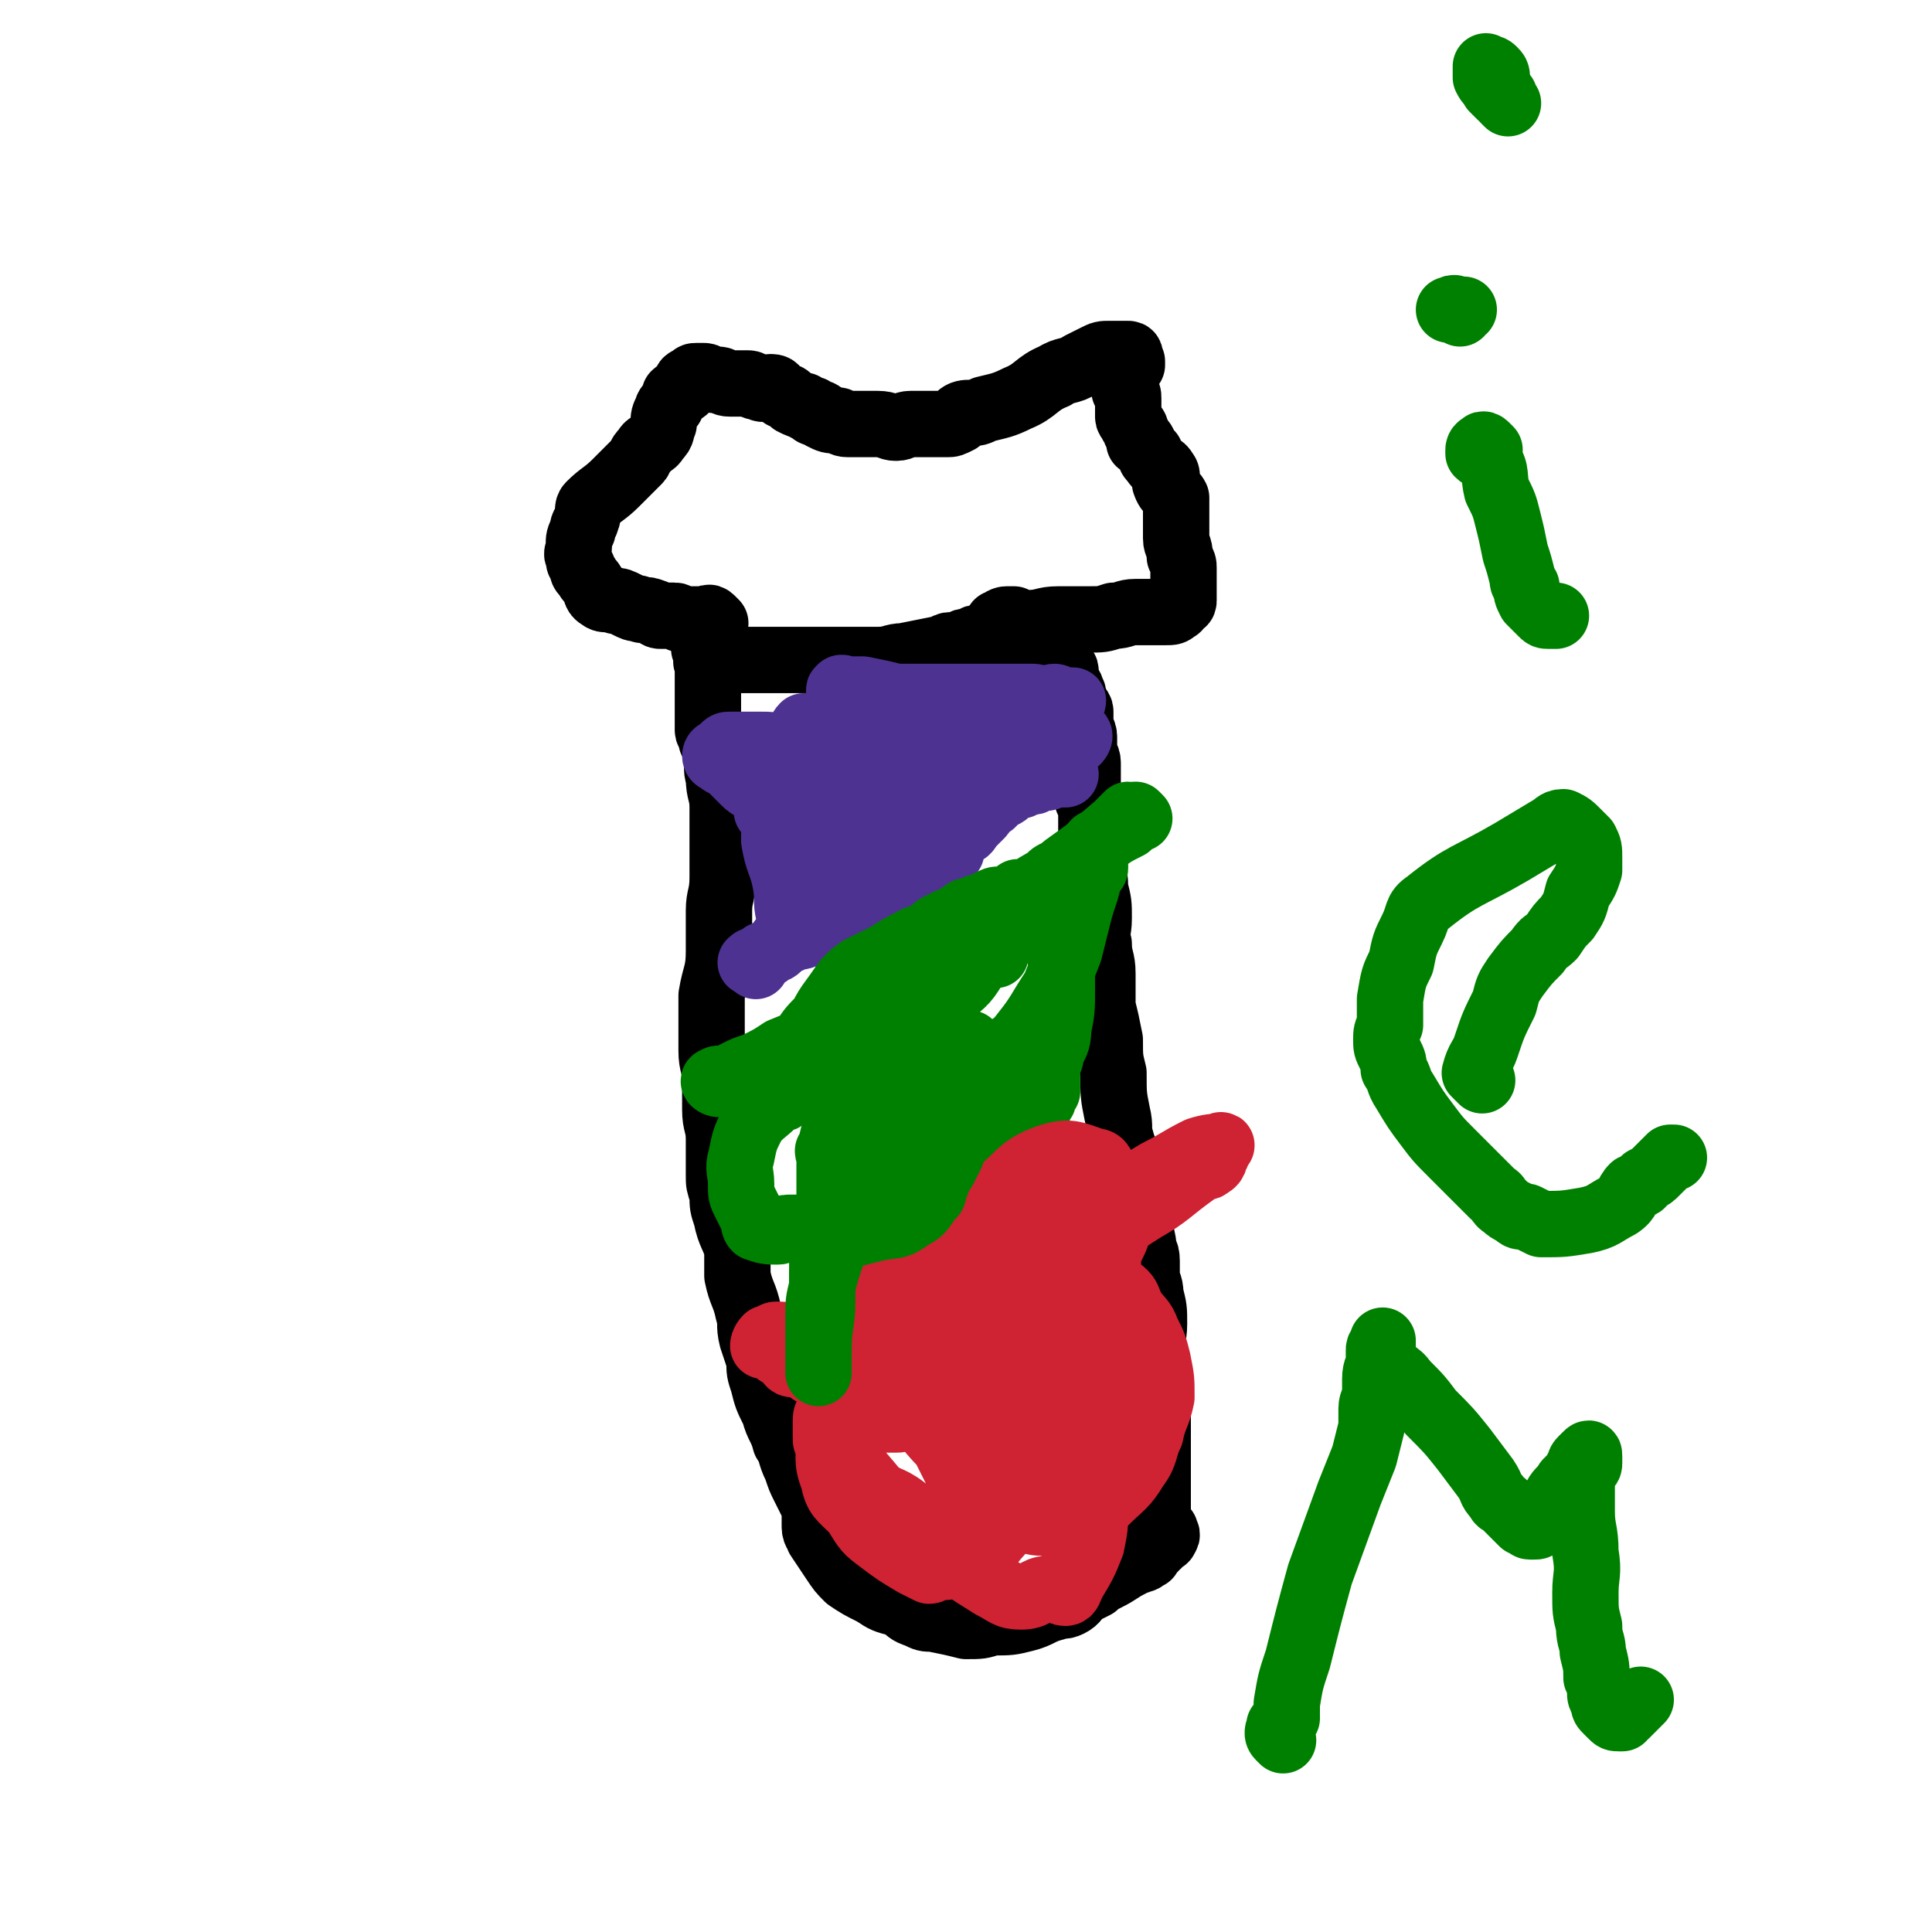 <svg viewBox='0 0 524 524' version='1.1' xmlns='http://www.w3.org/2000/svg' xmlns:xlink='http://www.w3.org/1999/xlink'><g fill='none' stroke='#000000' stroke-width='18' stroke-linecap='round' stroke-linejoin='round'><path d='M193,181c-1,-1 -1,-1 -1,-1 -1,-1 0,-1 0,-1 0,0 0,1 0,1 0,1 0,1 0,2 0,1 0,1 0,1 0,3 0,3 0,6 0,5 0,5 0,9 0,1 1,1 1,3 1,1 1,1 1,3 1,4 0,4 1,7 0,4 1,4 1,8 0,6 0,6 0,12 0,4 0,4 0,7 0,5 -1,5 -1,9 0,5 0,5 0,11 0,6 -1,6 -2,12 0,5 0,5 0,10 0,2 0,2 0,5 0,4 1,4 1,8 0,4 0,4 0,8 0,4 1,4 1,8 0,5 0,5 0,10 0,2 0,2 1,5 0,3 0,3 1,6 1,5 2,5 3,9 0,3 0,3 0,7 1,5 2,5 3,10 1,3 0,3 1,7 1,3 1,3 2,6 0,3 0,3 1,6 1,4 1,4 3,8 1,4 2,4 3,8 2,3 1,3 3,7 1,3 1,3 2,5 1,2 1,2 2,4 1,1 1,1 1,3 0,2 0,2 0,4 0,2 1,2 1,3 2,3 2,3 4,6 2,3 2,3 4,5 3,2 3,2 7,4 3,2 3,2 7,3 3,2 2,2 5,3 2,1 2,1 4,1 5,1 5,1 9,2 4,0 4,0 7,-1 5,0 5,0 9,-1 4,-1 4,-2 8,-3 2,-1 2,0 4,-1 2,-1 2,-2 3,-3 2,-1 2,-1 4,-2 1,-1 1,-1 3,-2 4,-2 3,-2 7,-4 1,-1 1,0 2,-1 1,0 1,0 2,-1 1,0 0,0 1,-1 1,-1 1,-1 1,-1 1,-1 0,-1 1,-1 0,0 0,-1 0,-1 1,-1 2,0 2,-1 1,-1 0,-1 0,-2 0,0 -1,0 -1,-1 -1,-2 -1,-2 -1,-3 0,-2 0,-2 0,-4 0,-4 0,-4 0,-8 0,-3 0,-3 0,-5 0,-2 0,-2 0,-4 0,-2 0,-2 0,-4 0,-2 0,-2 0,-4 0,-2 0,-2 0,-5 0,-2 0,-2 0,-4 0,-4 -1,-4 -1,-7 -1,-3 0,-3 0,-7 0,-4 0,-4 -1,-8 0,-3 -1,-3 -1,-5 0,-2 0,-2 0,-4 0,-3 -1,-2 -1,-5 -1,-5 -1,-5 -2,-10 -1,-5 0,-5 -1,-10 -1,-4 -2,-4 -3,-8 -1,-3 0,-3 -1,-7 -1,-5 -1,-5 -1,-11 -1,-4 -1,-4 -1,-9 -1,-5 -1,-5 -2,-9 0,-5 0,-5 0,-9 0,-4 -1,-4 -1,-8 -1,-3 0,-3 0,-7 0,-4 0,-4 -1,-8 0,-5 -1,-5 -1,-9 0,-4 0,-4 0,-7 0,-3 0,-3 0,-5 0,-1 0,-1 -1,-3 0,-2 0,-2 0,-3 0,-2 0,-2 0,-4 0,-2 0,-2 0,-3 0,-2 -1,-2 -1,-3 0,-1 0,-1 0,-2 0,-1 0,-1 0,-2 0,-2 -1,-2 -1,-3 -1,-1 0,-1 0,-2 0,-1 0,-1 0,-2 0,-1 -1,-1 -1,-2 -1,-2 -1,-2 -1,-3 -1,-1 0,-1 -1,-2 0,-1 -1,-1 -1,-2 0,-1 0,-1 0,-2 0,-1 -1,-1 -1,-1 -1,-2 -1,-2 -2,-3 0,-1 0,-1 -1,-2 -1,-1 -1,-1 -1,-1 -1,-1 -1,-1 -1,-1 -1,-1 -1,-1 -2,-1 -1,0 -1,0 -2,0 0,0 0,-1 0,-1 0,0 -1,0 -1,0 -1,0 -1,0 -1,0 -1,0 -1,0 -2,0 -1,0 -1,0 -1,0 -1,0 -1,0 -2,0 0,0 0,0 -1,0 -1,0 -1,0 -1,0 -1,0 -1,0 -1,0 -1,0 -1,0 -2,1 0,0 0,0 -1,0 -1,0 -1,0 -1,0 -1,0 -1,1 -1,1 -1,1 -1,0 -2,0 -1,0 -1,1 -2,1 -1,0 -1,0 -2,0 -2,0 -1,1 -3,1 -5,1 -5,1 -10,2 -3,0 -3,1 -7,1 -2,0 -2,0 -5,0 -4,0 -4,0 -7,0 -6,0 -6,0 -11,0 -4,0 -4,0 -8,0 -3,0 -3,0 -7,0 -1,0 -1,0 -2,-1 -2,0 -2,0 -4,-1 -2,-1 -1,-1 -3,-1 '/><path d='M194,169c-1,-1 -1,-1 -1,-1 -1,-1 -1,0 -1,0 -1,0 -1,0 -1,0 -1,0 -1,0 -2,0 -1,0 -1,0 -1,0 -2,0 -2,0 -3,0 -1,0 -1,-1 -2,-1 -2,0 -2,0 -4,0 -1,0 -1,-1 -2,-1 -2,-1 -2,0 -4,-1 -1,0 -1,0 -3,-1 -2,-1 -2,-1 -3,-1 -2,-1 -3,0 -4,-1 -2,-1 -1,-2 -2,-3 -1,-2 -1,-1 -2,-3 -1,-1 -1,-1 -1,-2 -1,-2 -1,-1 -1,-3 -1,-1 0,-1 0,-3 0,-2 0,-2 1,-4 0,-2 1,-2 1,-3 1,-2 0,-3 1,-4 3,-3 4,-3 7,-6 3,-3 3,-3 6,-6 1,-1 0,-1 2,-3 1,-2 2,-1 3,-3 2,-2 1,-2 2,-4 0,-2 0,-2 1,-4 0,-1 1,-1 1,-1 1,-2 1,-2 1,-3 1,-1 1,0 2,-1 0,0 1,0 1,-1 0,-1 0,-1 0,-1 0,-1 1,-1 2,-1 0,-1 0,-1 1,-1 1,0 1,0 1,0 1,0 1,0 1,0 1,0 1,1 2,1 1,0 1,0 2,0 1,0 1,1 3,1 0,0 0,0 0,0 2,0 2,0 3,0 1,0 1,0 2,0 1,0 1,1 3,1 1,1 2,0 3,0 2,0 1,1 3,2 1,1 1,0 2,1 1,1 1,1 1,1 2,1 2,1 3,1 1,1 1,1 2,1 1,0 0,1 1,1 1,0 1,0 1,0 1,0 1,1 1,1 2,1 2,1 4,1 1,0 1,1 3,1 3,0 3,0 5,0 2,0 2,0 3,0 3,0 3,1 5,1 2,0 2,-1 4,-1 1,0 1,0 3,0 1,0 1,0 3,0 1,0 1,0 3,0 0,0 0,0 1,0 1,0 1,0 3,-1 0,-1 0,-1 0,-1 1,-1 2,-1 3,-1 2,0 2,0 4,-1 4,-1 5,-1 9,-3 5,-2 5,-4 10,-6 3,-2 4,-1 7,-3 2,-1 2,-1 4,-2 2,-1 2,-1 4,-1 0,0 0,0 1,0 1,0 1,0 2,0 0,0 0,0 1,0 1,0 1,0 1,0 1,0 0,1 0,2 0,0 1,0 1,0 0,0 0,0 0,1 0,0 -1,-1 -1,-1 -1,0 -1,0 -1,1 0,1 0,1 0,1 0,1 0,1 0,2 0,0 0,0 0,1 0,0 0,0 0,0 0,1 0,1 0,1 0,1 0,1 0,2 1,1 1,1 1,2 0,0 0,0 0,1 0,1 0,1 0,1 0,2 0,2 0,3 0,1 1,1 1,2 1,1 1,1 1,2 1,1 1,2 1,3 1,0 1,0 1,0 1,2 1,2 2,3 0,1 0,1 1,2 1,2 2,1 3,3 1,1 0,2 0,3 1,3 2,2 3,4 0,4 0,4 0,7 0,2 0,2 0,4 0,2 1,2 1,5 1,2 1,2 1,3 0,2 0,2 0,4 0,1 0,1 0,3 0,1 0,1 0,2 0,1 -1,0 -1,1 -1,0 0,1 -1,1 -1,1 -1,1 -3,1 0,0 0,0 0,0 -2,0 -2,0 -4,0 -2,0 -2,0 -4,0 -3,0 -3,1 -6,1 -3,1 -3,1 -7,1 -4,0 -4,0 -8,0 -4,0 -4,1 -8,1 -1,0 -1,0 -2,0 -2,0 -2,0 -4,0 0,0 0,0 -1,0 -1,0 -2,0 -1,0 0,0 1,-1 2,-1 1,0 1,0 2,0 '/></g>
<g fill='none' stroke='#4D3292' stroke-width='18' stroke-linecap='round' stroke-linejoin='round'><path d='M205,262c-1,-1 -2,-1 -1,-1 0,-1 1,0 1,0 1,0 1,-1 2,-2 1,0 1,0 2,-1 1,-1 1,0 2,-1 1,-1 1,-1 1,-1 1,-1 2,-1 3,-2 1,0 1,0 2,-1 1,0 0,-1 1,-1 1,0 2,0 3,0 0,0 0,0 1,-1 0,0 1,0 1,0 0,0 0,-1 0,-1 0,0 1,0 1,0 2,0 2,0 3,-1 2,0 2,0 4,-1 3,-1 3,-1 6,-2 2,-1 1,-2 3,-3 3,-2 3,-1 7,-3 1,-1 1,-2 3,-3 2,-1 2,-1 3,-2 2,-1 2,-2 3,-3 1,-1 1,0 2,-1 0,-1 0,-1 1,-3 0,-1 0,-1 1,-2 1,-1 1,-2 1,-3 1,0 1,0 2,0 1,-1 1,-1 2,-2 0,0 0,0 1,-1 1,-1 1,-1 1,-1 1,-1 1,-1 2,-1 1,-1 1,-1 2,-2 1,-1 1,0 2,-1 1,-1 1,-1 1,-1 2,-1 2,-1 3,-1 1,-1 1,-1 2,-1 0,0 0,0 1,0 1,0 1,-1 3,-1 0,0 0,0 0,0 2,0 2,-1 3,-1 1,0 1,0 2,0 1,0 1,0 1,0 0,0 0,0 -1,0 -1,0 -1,0 -1,0 -2,0 -2,0 -3,0 -1,0 -1,0 -2,0 -1,0 -1,0 -2,0 -1,0 -1,0 -3,0 -1,0 -1,0 -2,0 -1,0 -1,0 -3,0 -1,0 -1,0 -3,0 -1,0 -1,0 -3,0 0,0 0,0 0,0 -2,0 -2,-1 -3,-1 0,0 0,0 -1,0 -1,0 -2,0 -3,0 0,0 0,-1 0,-1 -1,-1 -2,-1 -3,-1 -1,0 -1,0 -2,0 -1,0 -1,-1 -3,-1 -1,-1 -1,0 -2,0 -1,0 -1,-1 -3,-1 -1,0 -1,0 -3,0 -1,0 -1,0 -3,0 -1,0 -1,0 -2,0 -1,0 -1,0 -3,0 -1,0 -1,-1 -3,-1 -1,0 -1,0 -1,0 -2,0 -2,0 -3,0 0,0 0,0 -1,0 0,0 0,0 -1,0 -1,0 -1,0 -1,0 -1,0 -1,-1 -1,-1 -1,0 -1,0 -1,0 -1,0 -1,-1 -1,-1 -1,0 -1,0 -1,0 -1,0 -1,0 -2,1 0,0 0,0 0,1 -1,0 -1,-1 -1,-1 0,1 0,1 1,2 0,0 1,0 1,0 1,0 0,1 0,1 0,1 1,1 1,2 0,0 0,0 0,1 0,0 1,0 1,0 0,1 0,1 0,2 0,2 1,2 1,4 0,3 0,3 0,6 0,4 0,4 0,8 0,1 0,1 0,2 0,3 0,3 0,5 0,2 0,2 0,4 0,2 -1,2 -1,4 -1,2 0,2 -1,3 -2,2 -2,2 -4,3 -1,1 -1,1 -2,2 -1,1 0,1 -1,3 -1,0 -1,0 -1,0 -1,1 -1,0 -1,0 0,0 0,0 1,0 1,0 1,0 3,-1 0,0 0,0 1,0 1,0 1,-1 1,-1 1,-1 1,-1 1,-1 1,-1 1,0 2,0 0,0 0,-1 1,-1 1,0 1,0 1,0 2,-1 2,-1 4,-1 5,-2 5,-2 9,-4 6,-3 6,-3 11,-6 2,-2 2,-2 5,-4 2,-2 2,-2 4,-5 1,-1 1,-2 2,-3 1,-1 2,-1 3,-2 2,-1 1,-1 3,-3 1,-1 1,-1 2,-2 1,-1 0,-1 1,-2 0,-1 0,0 1,-1 1,-1 1,-1 1,-1 0,-1 0,-1 0,-1 0,-1 1,0 1,-1 0,0 0,-1 0,0 -1,0 -1,0 -2,1 -1,0 -1,0 -2,0 -1,0 -1,1 -1,1 -1,1 -1,0 -1,0 -1,0 -1,1 -2,1 -1,0 -1,-1 -2,-1 -3,0 -3,0 -5,0 -4,0 -4,-1 -8,-1 -4,-1 -4,-1 -9,-2 -2,0 -2,0 -4,-1 -1,0 -1,-1 -3,-1 -1,-1 -1,0 -2,0 -1,0 -1,0 -3,-1 -1,-1 -1,0 -2,-1 -1,-1 -1,-1 -3,-1 -1,0 -1,0 -2,0 -1,0 -1,-1 -2,-1 -1,0 -1,0 -2,0 -1,0 -1,0 -1,0 0,0 0,0 1,0 1,0 1,1 1,1 1,2 2,2 2,4 2,6 1,6 2,12 1,5 1,5 1,11 1,2 1,2 1,5 1,1 0,1 1,3 0,2 1,2 1,3 0,2 0,2 0,4 0,1 1,0 1,0 1,1 0,1 0,2 0,0 0,1 0,1 0,-1 -1,-2 -1,-3 0,-3 0,-3 0,-6 0,-5 1,-5 1,-10 0,-4 0,-4 0,-9 0,-2 0,-2 0,-5 0,-2 -1,-2 -1,-4 0,-1 0,-1 0,-2 0,-1 0,-1 0,-1 0,-2 0,-2 0,-3 0,-1 0,0 -1,-1 0,0 0,0 0,0 -1,-1 -1,-1 -2,-1 -2,-1 -2,-1 -3,-1 -1,0 -1,1 -3,1 0,0 0,0 -1,0 -1,0 -1,-1 -1,0 -1,3 -1,3 -1,6 0,6 0,6 0,11 0,5 -1,5 0,9 1,4 1,3 3,7 0,1 0,1 1,2 0,1 1,1 1,3 0,1 0,1 0,1 0,1 1,1 1,1 1,1 0,1 0,2 0,0 0,0 0,1 0,0 -1,-1 -1,-1 -2,-1 -2,-1 -3,-3 -1,-4 0,-4 -1,-9 -1,-5 -2,-5 -3,-11 0,-2 0,-2 0,-5 -1,-2 -1,-2 -2,-3 0,-2 0,-2 0,-3 0,-1 0,-1 0,-3 0,0 0,0 0,0 0,-1 0,-1 0,-1 0,-1 0,-1 0,-1 0,0 1,0 1,0 1,0 1,1 2,2 1,1 1,0 2,2 2,2 2,2 3,5 2,4 2,4 3,8 0,2 0,2 0,4 1,1 1,1 2,3 0,1 0,1 0,2 0,1 1,1 1,1 0,0 0,0 -1,0 -1,-4 -1,-4 -2,-8 -2,-3 -2,-3 -4,-6 -2,-4 -2,-3 -5,-6 -2,-2 -2,-2 -4,-4 -2,-2 -2,-1 -4,-3 -1,-1 -1,-1 -2,-2 -2,-2 -2,-2 -3,-3 -1,0 -1,0 -2,-1 0,0 -1,0 -1,-1 0,-1 1,-1 1,-1 1,-1 1,-1 1,-1 1,-1 1,-1 2,-1 2,0 2,0 4,0 2,0 2,0 4,0 3,0 3,0 7,1 2,0 2,0 4,0 3,0 3,1 7,1 5,0 5,0 10,0 4,0 4,0 8,0 4,0 4,-1 8,-1 2,0 2,0 4,0 1,0 2,0 3,0 3,0 3,-1 5,-2 1,0 1,-1 3,-1 2,0 2,0 5,0 2,0 2,-1 3,-1 1,-1 1,0 2,0 1,0 1,0 2,0 1,0 1,0 1,0 2,1 2,0 3,1 0,1 0,1 -1,2 -1,1 0,1 -1,1 -2,1 -2,1 -4,1 -1,1 -1,1 -2,1 -2,0 -2,0 -3,0 -5,0 -5,0 -9,0 -7,0 -7,0 -14,-1 -5,0 -5,-1 -10,-1 -4,-1 -4,-1 -8,-1 -3,-1 -2,-1 -6,-2 -2,0 -2,1 -4,0 -1,0 0,-1 -1,-1 -1,0 -1,0 -1,0 0,0 0,-1 1,-2 0,0 0,0 1,0 0,0 1,0 1,0 1,0 1,0 1,0 1,0 1,1 3,1 3,0 3,0 7,0 6,0 6,0 11,0 3,0 3,0 6,0 2,0 2,0 5,0 2,0 2,0 5,0 3,0 3,-1 6,-1 4,-1 4,0 8,0 2,0 2,0 5,0 2,0 2,0 5,0 1,0 1,0 3,0 2,0 2,0 3,1 1,0 1,0 2,0 1,0 0,1 1,1 1,0 1,0 1,0 1,0 1,1 0,2 -1,0 -2,0 -3,0 -2,0 -2,0 -4,0 -7,-1 -7,-1 -13,-3 -12,-2 -12,-2 -24,-5 -4,-1 -4,-1 -8,-2 -3,-1 -3,-1 -6,-2 -1,0 -1,-1 -3,-1 -1,0 -1,0 -2,0 -1,0 -2,-1 -1,-1 0,-1 1,0 2,0 2,0 2,0 4,0 5,1 5,1 9,2 3,0 4,0 7,0 2,0 2,0 4,0 1,0 1,0 3,0 2,0 2,0 4,0 3,0 3,0 7,0 3,0 3,0 6,0 3,0 3,0 6,0 2,0 2,1 3,1 1,0 2,-1 3,-1 1,0 1,1 2,1 2,0 2,0 3,0 0,0 0,1 -1,2 -1,1 -1,1 -2,1 -2,1 -2,0 -3,0 -3,0 -3,1 -6,1 -4,0 -4,-1 -7,-1 -2,0 -2,0 -4,0 -5,0 -5,0 -10,1 -4,0 -4,0 -9,1 -3,1 -3,0 -7,1 -2,1 -2,1 -5,1 -1,1 -1,1 -2,1 -2,0 -2,1 -4,1 -1,0 -1,0 -2,0 -1,0 -1,1 -1,1 -2,1 -2,1 -4,1 -1,0 -1,1 -3,1 -1,0 -1,0 -2,0 -2,0 -2,0 -3,0 0,0 -1,0 0,0 0,0 0,0 1,0 1,0 1,0 1,0 1,0 1,-1 2,-1 0,0 0,0 1,0 1,0 1,0 1,1 0,1 0,1 0,1 0,1 1,1 2,2 0,0 0,0 0,1 0,1 0,1 1,1 1,0 1,0 1,0 1,1 0,1 0,2 0,2 1,2 1,4 0,2 0,2 0,5 0,1 1,1 1,3 1,2 1,2 2,3 0,1 1,1 2,2 1,0 1,0 2,0 2,0 2,0 4,0 2,0 1,-1 3,-2 2,0 2,0 4,-1 3,-1 2,-1 4,-2 1,-1 2,-1 3,-1 1,-1 1,-1 2,-1 1,-2 2,-2 3,-3 1,-1 0,-1 1,-2 1,-1 2,-1 3,-1 0,-1 0,-1 0,-1 1,-1 1,-1 2,-1 0,0 0,0 1,0 0,0 0,-1 0,-1 0,0 -1,0 -1,0 -1,0 -1,1 -1,1 -5,6 -4,7 -9,13 -6,7 -7,7 -13,14 -3,3 -3,3 -6,7 -1,2 -1,2 -3,4 -1,1 -1,1 -2,2 -1,0 0,1 -1,1 0,0 -1,0 -1,0 0,0 1,0 1,0 '/></g>
<g fill='none' stroke='#008000' stroke-width='18' stroke-linecap='round' stroke-linejoin='round'><path d='M270,259c-1,-1 -1,-1 -1,-1 -1,-1 -2,-1 -2,0 -1,1 -1,1 -2,2 -2,2 -2,1 -4,3 -4,3 -3,3 -6,6 -5,5 -5,5 -9,8 -4,3 -4,3 -7,6 -2,2 -2,2 -4,4 -1,0 -1,0 -2,0 -1,1 -1,2 -2,3 0,0 0,0 -1,0 -1,0 -1,2 -1,1 0,-1 1,-2 2,-4 1,-1 1,-1 2,-2 3,-4 3,-4 6,-7 3,-4 4,-4 8,-8 5,-4 5,-4 10,-9 14,-11 15,-11 29,-22 6,-5 6,-5 12,-10 4,-3 4,-3 8,-5 1,-1 1,-2 2,-3 0,0 1,1 1,1 -1,0 -2,-1 -3,-1 -1,1 -1,1 -3,3 -7,6 -7,6 -14,11 -6,5 -7,4 -13,9 -10,8 -10,8 -19,16 -7,6 -7,6 -14,12 -3,3 -3,3 -7,6 -3,2 -3,2 -6,5 -1,1 -1,2 -2,3 -2,3 -2,2 -4,4 -2,2 -2,2 -4,3 -2,1 -2,0 -4,1 -2,1 -2,1 -3,3 -1,0 0,0 -1,1 0,0 0,0 -1,0 0,0 -1,0 0,0 0,0 1,0 1,0 1,0 0,-1 1,-2 0,-1 1,0 2,-1 0,0 1,0 1,0 2,-1 2,-1 4,-2 4,-4 4,-4 8,-7 10,-8 10,-8 19,-16 2,-2 2,-3 4,-5 3,-3 4,-3 7,-6 3,-2 2,-2 5,-4 4,-2 4,-2 8,-3 2,-1 2,-2 3,-3 1,0 2,-1 2,-1 0,0 -1,1 -3,1 -1,0 -1,0 -2,0 -4,1 -4,2 -8,4 -6,2 -6,2 -11,5 -7,3 -7,3 -13,8 -5,4 -4,4 -9,8 -4,4 -4,3 -9,6 -4,3 -4,3 -9,5 -3,2 -3,2 -7,4 -3,1 -3,1 -5,2 -2,1 -2,1 -3,2 0,0 -1,0 -1,0 -1,0 -1,1 -1,1 -1,0 -2,-1 -1,-1 1,-1 2,0 4,0 1,0 1,-1 3,-1 1,-1 1,0 2,0 2,0 2,0 4,-1 4,-1 4,-1 6,-3 3,-3 2,-3 5,-6 2,-3 2,-3 5,-6 2,-2 2,-2 5,-5 4,-2 3,-2 7,-5 3,-2 3,-2 6,-3 3,-1 3,-1 6,-2 1,-1 0,-1 2,-2 1,-1 1,0 2,-1 1,-1 1,-1 3,-1 1,-1 1,-1 2,-1 0,-1 0,-1 1,-1 1,0 0,-1 1,-1 1,0 1,0 1,0 1,0 1,-1 2,-1 0,-1 0,-1 1,-1 1,0 1,-1 1,-1 1,-1 2,0 3,0 1,0 1,-1 2,-1 1,0 1,0 2,0 1,0 1,-1 3,-1 1,-1 2,-1 4,-1 1,-1 1,-1 3,-2 2,0 2,0 4,0 1,0 1,-1 3,-1 0,0 0,0 0,0 1,0 1,0 2,1 0,0 0,0 1,1 0,0 -1,0 -1,0 0,1 0,1 0,1 0,1 -1,0 -1,1 -1,0 -1,0 -1,1 0,1 0,1 0,1 0,1 -1,1 -1,1 0,2 1,2 1,4 1,6 1,6 1,12 0,6 0,6 -1,11 0,4 -1,4 -2,7 0,2 -1,2 -1,4 0,3 0,3 0,6 0,0 0,0 -1,1 0,0 0,0 0,1 0,1 -1,0 -1,1 0,1 0,1 0,1 -1,1 -2,1 -3,1 -2,0 -2,0 -3,0 -1,0 -1,1 -2,1 -2,0 -2,-1 -4,0 -2,1 -2,2 -4,3 -4,3 -4,3 -8,6 -4,3 -4,3 -8,5 -6,4 -6,3 -11,7 -4,2 -4,2 -8,4 -2,1 -2,1 -3,2 -4,2 -4,3 -7,4 -1,1 -1,0 -3,0 -2,0 -2,0 -4,0 -2,0 -2,1 -3,1 -3,0 -3,0 -6,-1 -1,-1 0,-2 -1,-3 -1,-2 -1,-2 -2,-4 -1,-2 -1,-2 -1,-5 0,-3 -1,-4 0,-7 1,-5 1,-5 3,-9 2,-3 3,-3 6,-6 2,-3 3,-3 5,-6 3,-6 3,-7 6,-12 2,-5 2,-6 5,-10 3,-4 3,-5 7,-8 4,-2 4,-2 8,-4 3,-2 3,-2 7,-4 1,-1 2,0 3,-1 2,-1 2,-2 4,-3 1,0 1,0 2,-1 2,0 2,0 3,-1 1,0 0,-1 1,-1 1,-1 1,-1 3,-1 1,-1 1,-1 2,-1 1,0 1,0 2,-1 2,-1 2,-1 3,-1 2,0 2,0 3,0 1,0 1,-1 2,-2 2,0 2,0 4,-1 2,-1 2,0 3,-1 2,-1 1,-2 3,-3 1,0 1,0 2,-1 1,0 1,-1 2,-1 1,0 1,0 2,0 1,0 1,-1 1,-1 1,-1 1,0 2,0 0,0 0,1 0,1 1,1 1,1 1,1 1,0 1,0 1,-1 '/></g>
<g fill='none' stroke='#CF2233' stroke-width='18' stroke-linecap='round' stroke-linejoin='round'><path d='M287,336c-1,-1 -1,-1 -1,-1 -4,-1 -4,-1 -7,0 -4,1 -5,1 -8,3 -4,2 -4,2 -6,5 -5,6 -4,7 -9,12 -7,6 -8,5 -14,11 -4,4 -4,4 -6,8 -2,4 -2,4 -4,7 -1,3 -1,3 -3,6 -1,1 -1,1 -2,2 0,1 0,1 -1,3 0,1 0,1 0,1 0,0 -1,-1 -1,-1 -1,-1 -1,-1 -1,-2 0,-1 0,-1 0,-2 0,-1 0,-1 0,-2 0,-2 0,-2 1,-3 2,-3 3,-2 7,-4 6,-3 7,-2 12,-5 17,-12 16,-14 32,-25 16,-11 17,-10 34,-21 7,-4 7,-5 14,-10 1,-1 1,-1 1,-1 2,-1 2,0 3,-1 2,-1 1,-2 2,-3 0,-1 0,-1 0,-1 0,-1 2,-2 1,-1 -1,0 -3,0 -6,1 -6,3 -5,3 -11,6 -5,3 -5,3 -10,6 -6,3 -6,3 -13,5 -5,2 -5,1 -10,3 -4,2 -4,2 -7,4 -4,2 -4,2 -7,4 -3,2 -3,3 -6,6 -3,3 -3,2 -6,5 -3,3 -3,3 -6,6 -2,1 -3,1 -5,3 -1,1 -1,1 -2,2 -2,2 -2,2 -3,3 0,0 -1,0 -1,1 0,1 0,1 0,2 1,1 1,1 2,2 2,2 1,3 3,4 1,2 2,1 3,3 2,2 2,2 4,4 2,2 2,2 3,5 2,3 2,3 3,6 1,2 1,2 2,4 1,2 1,2 2,4 0,1 0,1 1,2 1,2 1,2 3,3 0,0 0,-1 1,0 0,0 0,1 1,1 0,-1 0,-1 0,-2 1,-5 0,-5 1,-10 0,-5 0,-5 0,-9 0,-4 0,-4 0,-8 0,-6 -1,-6 -1,-11 -1,-4 0,-5 -1,-9 0,-3 0,-3 -1,-5 0,-1 0,-2 -1,-2 -1,-1 -2,-2 -3,-1 -5,1 -5,1 -9,4 -6,3 -6,3 -10,8 -4,3 -4,3 -7,8 -2,4 -2,5 -4,10 -2,6 -2,6 -3,13 0,5 0,5 1,9 1,3 2,3 4,5 2,2 2,2 4,3 4,2 4,1 8,3 1,0 1,0 2,0 2,1 2,1 4,1 1,0 1,0 2,0 1,0 2,0 2,-1 7,-7 8,-7 13,-15 11,-15 10,-16 20,-31 6,-11 7,-11 13,-22 1,-2 0,-2 1,-5 2,-4 2,-4 3,-9 0,-2 0,-2 -1,-5 -1,-3 -1,-3 -3,-6 -1,-2 -1,-4 -3,-4 -6,-2 -7,-3 -13,-1 -8,3 -7,5 -14,10 -11,7 -12,5 -22,13 -7,6 -6,7 -12,14 -3,4 -3,4 -5,9 -2,4 -1,4 -3,8 -1,5 -1,5 -2,10 -1,6 -1,6 -1,11 0,6 -1,7 1,12 1,5 2,5 6,9 3,5 3,5 7,8 4,3 4,3 9,6 2,1 2,1 4,2 1,0 1,-1 3,-1 2,0 2,0 5,-1 1,-1 1,-1 2,-1 4,-3 5,-2 8,-6 10,-11 10,-11 17,-24 6,-11 5,-12 9,-24 0,-3 0,-3 0,-5 1,-6 1,-6 1,-12 0,-4 0,-5 -1,-8 -2,-2 -3,-2 -5,-3 -4,-2 -4,-2 -8,-3 -5,0 -5,0 -10,1 -4,1 -4,1 -6,3 -6,3 -5,4 -10,8 -5,4 -5,4 -10,8 -5,4 -5,4 -9,8 -3,3 -4,3 -6,7 -2,4 -1,5 -2,9 0,6 -2,6 0,11 2,6 3,6 7,11 3,3 4,2 8,5 5,5 3,6 9,10 7,6 7,6 15,11 4,2 4,3 8,3 4,0 4,-2 7,-2 2,-1 3,1 5,1 1,0 1,-1 2,-3 3,-5 3,-5 5,-10 1,-5 1,-5 1,-10 1,-5 1,-5 2,-11 1,-5 1,-5 1,-9 0,-4 -1,-4 -1,-9 -1,-5 0,-5 -2,-10 -1,-4 -2,-4 -5,-7 -4,-3 -4,-3 -9,-4 -4,0 -4,1 -8,2 -3,2 -2,2 -4,4 -3,2 -3,2 -6,5 -3,3 -4,3 -5,7 -1,4 0,5 0,10 0,4 0,4 0,9 0,4 0,4 1,7 1,2 0,2 1,3 4,3 4,2 8,3 4,2 4,2 8,3 3,1 3,1 7,1 2,0 2,0 3,0 2,0 2,1 4,0 4,-2 4,-2 8,-6 4,-4 5,-4 8,-9 3,-4 2,-5 4,-9 1,-5 2,-5 3,-10 0,-5 0,-5 -1,-10 -1,-4 -1,-4 -3,-8 -1,-3 -2,-3 -4,-6 -1,-2 -1,-3 -2,-4 -1,-1 -2,-2 -3,-1 -2,1 -1,2 -3,5 -4,4 -4,4 -8,8 -4,5 -5,4 -8,9 -3,6 -2,7 -4,14 -2,4 -2,4 -3,9 -1,3 -2,3 -1,6 0,2 1,2 3,3 1,1 0,2 1,3 1,1 2,1 3,1 1,0 1,0 2,0 1,0 1,0 1,0 2,-4 2,-4 3,-9 1,-7 1,-7 1,-14 1,-4 1,-5 0,-9 -1,-6 -1,-6 -5,-12 -2,-4 -3,-4 -6,-7 -3,-3 -3,-3 -7,-4 -1,-1 -1,-2 -3,-1 -2,0 -2,0 -4,1 -4,2 -4,2 -8,4 -5,3 -5,3 -10,5 -4,3 -3,3 -7,5 -2,2 -3,2 -5,3 -1,1 -1,1 -3,3 -1,1 -1,1 -1,2 0,2 0,2 0,4 0,1 -2,1 -1,2 0,1 0,2 2,3 1,1 1,1 2,1 2,0 2,0 4,0 1,0 1,0 2,0 2,0 2,0 4,0 1,0 1,0 2,-1 1,-1 1,-1 3,-1 0,0 0,0 1,0 0,-1 1,-1 1,-3 1,-5 1,-5 1,-10 1,-3 1,-3 1,-6 1,-1 1,-1 0,-2 -1,-2 -1,-2 -3,-3 -2,-1 -2,-1 -4,-1 -2,-1 -2,-1 -3,-1 -2,-1 -2,-1 -4,0 -2,0 -2,1 -4,2 -2,1 -2,0 -4,1 -1,1 -1,2 -2,3 -1,1 -1,1 -1,1 -1,2 -1,2 -2,3 -1,1 -1,0 -2,1 -1,1 -1,1 -1,1 -1,1 -1,1 -2,2 0,0 0,1 0,1 -1,-1 -1,-2 -2,-2 -1,-1 -2,0 -3,0 -1,0 -1,-1 -2,-2 -2,-1 -2,-1 -3,-2 -1,-1 -1,-1 -2,-1 -1,0 -1,0 -1,0 0,0 0,-1 1,-2 0,0 0,0 1,0 1,-1 1,-1 2,-1 3,0 3,1 5,2 3,2 2,3 6,5 4,2 4,1 8,3 6,2 7,1 12,5 8,6 7,8 14,15 '/></g>
<g fill='none' stroke='#008000' stroke-width='18' stroke-linecap='round' stroke-linejoin='round'><path d='M256,294c-1,-1 -1,-1 -1,-1 -1,-1 -2,-1 -2,0 0,0 0,1 0,1 0,0 0,0 0,0 1,0 1,0 1,0 1,0 1,0 2,0 1,0 1,0 2,-1 0,0 0,-1 1,-1 1,-1 1,-1 3,-1 1,-1 1,-1 2,-1 0,-1 0,-1 1,-1 1,0 1,0 2,0 0,0 0,1 0,1 0,1 -1,1 -1,1 -1,1 -1,1 -1,1 -3,3 -3,4 -6,7 -5,4 -5,3 -9,7 -5,4 -5,4 -9,8 -4,3 -4,3 -7,7 -2,3 -2,3 -4,6 -1,1 -1,1 -2,2 -1,1 0,1 -1,2 -1,1 -1,1 -1,1 -1,1 -1,1 -1,2 0,0 1,0 1,1 0,0 0,0 1,1 0,0 0,-1 0,-1 2,0 2,0 3,0 4,-1 4,-1 8,-2 5,-1 5,0 9,-3 4,-2 3,-3 6,-6 1,-3 1,-4 3,-7 1,-2 1,-2 2,-4 1,-3 1,-3 3,-6 0,-2 0,-2 0,-3 1,-2 1,-2 1,-3 0,-2 1,-2 1,-3 0,-1 0,-1 0,-1 0,-1 -1,-2 -1,-1 -2,0 -2,1 -3,2 -7,7 -7,7 -14,14 -5,5 -5,5 -10,11 -2,3 -3,2 -4,6 -3,3 -2,3 -4,7 -1,3 -1,3 -2,6 -1,3 -1,3 -2,7 -1,4 -1,4 -1,8 0,1 0,1 0,3 0,2 0,2 0,4 0,2 0,2 0,4 0,1 0,1 0,2 0,1 0,1 0,1 0,1 0,2 0,1 0,0 0,0 0,-1 0,-1 0,-1 0,-1 0,-2 0,-2 0,-4 0,-7 1,-7 1,-13 0,-4 0,-4 0,-7 0,-5 0,-5 1,-11 0,-4 1,-4 1,-9 0,-5 0,-5 0,-10 0,-4 0,-4 1,-8 1,-3 1,-4 3,-6 2,-2 2,-1 4,-3 2,-3 2,-3 5,-6 3,-4 3,-4 6,-7 3,-4 3,-4 5,-8 2,-3 2,-3 4,-7 1,-2 1,-2 2,-3 2,-2 2,-2 3,-4 0,-2 0,-2 1,-3 0,-2 0,-2 1,-3 1,-1 0,-1 1,-2 1,-2 1,-2 3,-3 1,0 1,0 2,0 2,0 2,0 4,-1 2,0 2,0 3,-1 2,-1 1,-1 3,-1 2,-1 2,-1 4,-1 1,-1 1,0 3,-1 1,0 1,-1 2,-1 1,0 1,0 1,0 1,0 2,1 1,1 0,1 -1,1 -2,1 -1,0 -1,0 -3,0 -3,1 -3,0 -6,2 -5,2 -5,2 -10,5 -12,5 -12,4 -23,11 -4,3 -3,4 -7,8 -4,4 -4,3 -9,7 -3,1 -2,2 -5,4 -1,0 -2,0 -3,1 -2,1 -2,1 -3,2 0,0 0,1 0,1 0,1 1,1 2,1 0,0 0,1 1,1 0,0 1,0 1,0 4,0 4,0 8,-1 5,0 5,0 10,-1 5,-1 5,-1 10,-1 3,-1 3,-1 6,-2 3,0 2,-1 5,-1 3,0 3,0 7,0 1,0 1,0 3,0 1,0 1,0 2,1 1,0 1,0 1,1 0,0 0,1 0,1 0,1 0,1 -1,1 -5,2 -5,1 -10,3 -11,3 -12,3 -23,8 -2,1 -1,2 -3,3 -2,2 -3,2 -5,4 -1,1 -1,1 -3,3 0,0 0,1 -1,1 -1,0 -1,0 -1,0 -1,0 0,1 0,0 0,0 0,-1 1,-1 3,-1 3,0 6,-1 3,-2 3,-2 7,-4 4,-3 4,-3 9,-6 4,-2 4,-2 7,-4 4,-2 4,-1 8,-3 4,-3 4,-4 8,-7 4,-3 4,-2 7,-6 4,-5 4,-6 8,-12 2,-5 2,-5 4,-10 1,-4 1,-4 2,-8 1,-4 1,-4 2,-7 1,-3 1,-3 1,-5 1,-1 1,-2 1,-3 0,-2 1,-2 1,-3 0,-1 0,-1 0,-2 0,-1 0,-2 0,-1 0,0 0,1 -1,2 -1,2 -1,2 -3,4 -5,4 -5,4 -10,8 -5,4 -5,4 -10,8 -4,5 -3,6 -8,10 -3,5 -3,5 -8,9 -4,4 -4,4 -8,7 -4,3 -5,3 -9,6 -2,2 -2,2 -5,3 -2,1 -2,1 -4,2 -1,1 -1,1 -2,1 -2,1 -2,1 -4,1 -1,1 -1,1 -2,1 -2,0 -2,0 -4,0 -2,0 -2,1 -3,1 -2,0 -2,0 -4,0 -3,0 -3,0 -5,0 -1,0 -1,1 -3,1 -1,0 -1,0 -2,0 -1,0 -1,0 -3,0 0,0 -1,0 0,0 1,0 1,0 3,0 2,0 2,0 4,0 3,0 3,0 5,0 2,0 2,-1 3,-1 5,-1 5,-1 9,-1 4,-1 4,-1 8,-1 5,-2 5,-2 10,-3 4,-2 4,-2 7,-3 2,0 2,-1 4,-1 2,0 2,0 3,0 4,0 4,0 8,0 '/><path d='M348,472c-1,-1 -1,-1 -1,-1 -1,-1 0,-2 0,-3 1,-1 1,-1 2,-2 0,-2 0,-2 0,-4 1,-6 1,-6 3,-12 3,-12 3,-12 6,-23 4,-11 4,-11 8,-22 2,-5 2,-5 4,-10 1,-4 1,-4 2,-8 0,-2 0,-2 0,-5 0,-2 1,-2 1,-5 0,-2 0,-2 0,-3 0,-3 1,-3 1,-5 0,-1 0,-2 0,-3 0,-1 1,0 1,-1 0,-1 0,-2 0,-1 0,0 0,1 0,2 0,1 0,1 0,2 0,1 0,1 1,2 2,3 3,2 5,5 4,4 4,4 7,8 5,5 5,5 9,10 3,4 3,4 6,8 2,3 1,3 3,5 1,2 1,1 2,2 2,2 2,2 3,3 1,1 1,1 2,2 0,0 0,0 1,0 1,0 0,1 1,1 1,0 1,0 1,0 1,0 1,0 2,-1 0,0 0,0 1,0 0,-1 0,-1 0,-1 2,-3 1,-3 3,-6 1,-2 2,-2 3,-4 2,-2 2,-2 3,-4 1,-1 0,-1 1,-2 1,-1 1,-1 1,-1 1,-1 1,-1 1,0 0,0 0,0 0,1 0,1 0,1 0,1 0,1 -1,1 -1,1 -1,2 -1,2 -1,5 0,3 0,3 0,7 0,5 1,5 1,11 1,6 0,6 0,11 0,5 0,5 1,9 0,4 1,4 1,7 1,4 1,4 1,7 1,2 1,2 1,4 0,1 0,1 1,3 0,1 0,1 1,2 1,1 1,1 1,1 1,1 1,1 2,1 0,0 0,0 1,0 0,0 0,-1 0,-1 1,0 1,0 1,0 1,-1 1,-1 2,-2 1,-1 1,-1 2,-2 '/><path d='M402,293c-1,-1 -1,-1 -1,-1 -1,-1 -1,-1 -1,-1 1,-4 2,-4 3,-7 2,-6 2,-6 5,-12 1,-4 1,-4 3,-7 3,-4 3,-4 6,-7 2,-3 2,-2 4,-4 2,-3 2,-3 4,-5 2,-3 2,-3 3,-7 2,-3 2,-3 3,-6 0,-2 0,-2 0,-3 0,-3 0,-3 -1,-5 -1,-1 -1,-1 -2,-2 -2,-2 -2,-2 -4,-3 -2,0 -2,1 -4,2 -5,3 -5,3 -10,6 -12,7 -13,6 -23,14 -3,2 -2,3 -4,7 -2,4 -2,4 -3,9 -2,4 -2,4 -3,10 0,3 0,3 0,7 -1,2 -1,2 -1,4 0,2 0,2 1,4 1,2 1,2 1,4 2,3 1,3 3,6 3,5 3,5 6,9 3,4 3,4 7,8 3,3 3,3 6,6 3,3 3,3 5,5 2,1 1,2 3,3 1,1 1,1 3,2 1,1 1,1 3,1 2,1 2,1 4,2 6,0 6,0 12,-1 5,-1 5,-2 9,-4 3,-2 2,-3 4,-5 2,-1 2,0 3,-2 2,-1 2,-1 3,-2 1,-1 1,-1 1,-1 1,-1 1,-1 1,-1 1,-1 1,-1 2,-2 0,0 0,0 1,0 '/><path d='M404,122c-1,-1 -1,-1 -1,-1 -1,-1 -1,0 -1,0 -1,0 -1,1 -1,1 0,1 0,1 0,1 1,1 2,1 3,2 2,3 1,4 2,8 2,4 2,4 3,8 1,4 1,4 2,9 1,3 1,3 2,7 0,1 0,1 1,2 0,2 0,2 1,4 1,1 1,1 2,2 1,1 1,1 1,1 1,1 1,1 2,1 1,0 1,0 2,0 '/><path d='M396,85c-1,-1 -1,-1 -1,-1 -1,-1 -1,0 -1,0 -1,0 -1,0 -1,0 0,0 0,0 1,0 1,0 1,0 3,0 '/><path d='M409,28c-1,-1 -1,-1 -1,-1 -1,-1 0,-1 0,-1 0,0 -1,0 -1,0 -1,-1 -1,-1 -2,-2 -1,-2 -1,-1 -2,-3 0,-1 0,-2 0,-3 0,0 0,1 0,1 1,0 1,-1 2,0 1,1 1,1 1,3 '/></g>
</svg>
